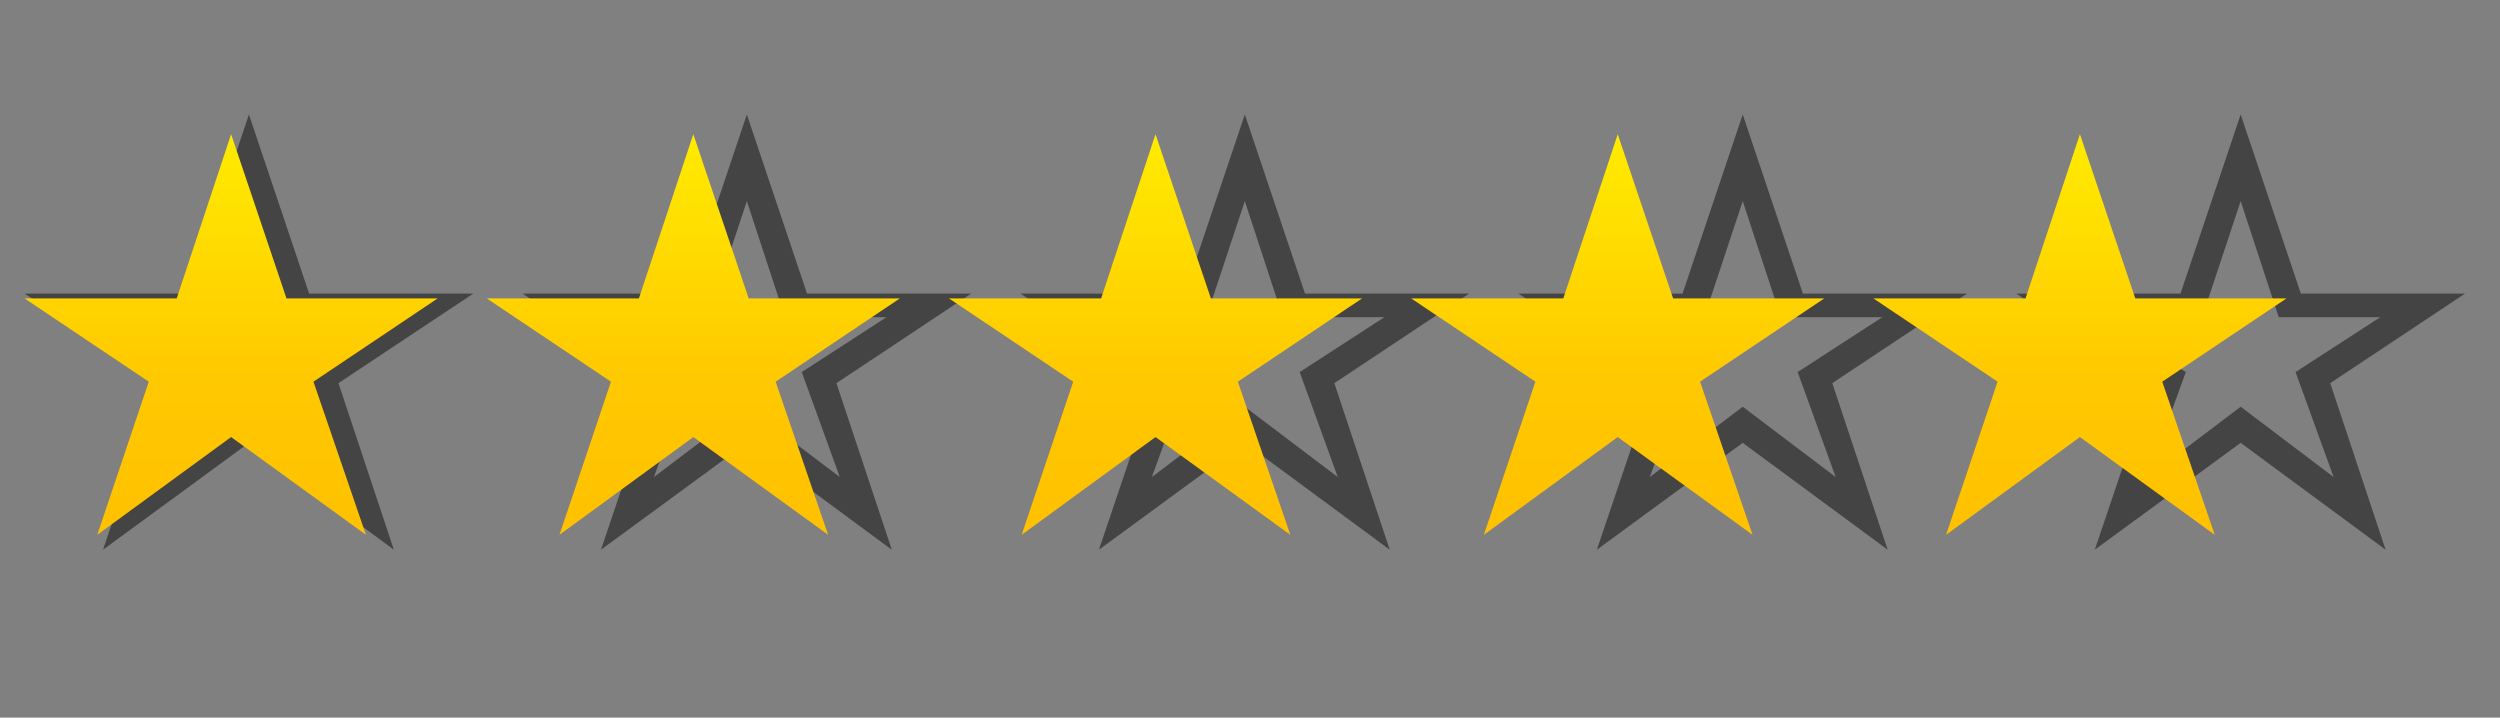 <svg width="108" height="31" viewBox="0 0 108 31" fill="none" xmlns="http://www.w3.org/2000/svg">
<rect x="0" y="0" width="108" height="31" fill="#808080" stroke="none"/>
<path d="M4.451 23.748L6.885 16.552L1.061 12.683H8.154L10.754 4.945L13.354 12.683H20.446L14.622 16.552L17.014 23.748L10.754 19.131L4.451 23.748ZM6.739 20.608L10.754 17.571L14.768 20.608L13.125 16.073L16.786 13.702H12.397L10.754 8.689L9.09 13.702H4.68L8.382 16.073L6.739 20.608ZM25.962 23.748L28.396 16.552L22.572 12.683H29.665L32.264 4.945L34.864 12.683H41.957L36.133 16.552L38.525 23.748L32.264 19.131L25.962 23.748ZM28.25 20.608L32.264 17.571L36.279 20.608L34.636 16.073L38.297 13.702H33.908L32.264 8.689L30.601 13.702H26.191L29.893 16.073L28.25 20.608ZM47.473 23.748L49.907 16.552L44.083 12.683H51.175L53.776 4.945L56.376 12.683H63.468L57.644 16.552L60.036 23.748L53.776 19.131L47.473 23.748ZM49.761 20.608L53.776 17.571L57.79 20.608L56.147 16.073L59.807 13.702H55.419L53.776 8.689L52.111 13.702H47.702L51.404 16.073L49.761 20.608ZM68.984 23.748L71.418 16.552L65.594 12.683H72.686L75.286 4.945L77.886 12.683H84.979L79.155 16.552L81.547 23.748L75.286 19.131L68.984 23.748ZM71.272 20.608L75.286 17.571L79.301 20.608L77.658 16.073L81.318 13.702H76.93L75.286 8.689L73.622 13.702H69.213L72.915 16.073L71.272 20.608ZM90.495 23.748L92.928 16.552L87.105 12.683H94.197L96.797 4.945L99.397 12.683H106.49L100.666 16.552L103.058 23.748L96.797 19.131L90.495 23.748ZM92.783 20.608L96.797 17.571L100.812 20.608L99.168 16.073L102.829 13.702H98.441L96.797 8.689L95.133 13.702H90.724L94.426 16.073L92.783 20.608Z" fill="#444444"/>
<g clip-path="url(#clip0_1_71)">
<path d="M4.202 23.104L6.427 16.489L1.061 12.891H7.634L9.984 5.798L12.376 12.891H18.907L13.541 16.489L15.808 23.104L9.984 18.881L4.202 23.104ZM24.169 23.104L26.394 16.489L21.028 12.891H27.601L29.951 5.798L32.343 12.891H38.874L33.508 16.489L35.775 23.104L29.951 18.881L24.169 23.104ZM44.136 23.104L46.362 16.489L40.995 12.891H47.568L49.918 5.798L52.31 12.891H58.842L53.475 16.489L55.742 23.104L49.918 18.881L44.136 23.104ZM64.103 23.104L66.329 16.489L60.962 12.891H67.535L69.886 5.798L72.278 12.891H78.809L73.442 16.489L75.71 23.104L69.886 18.881L64.103 23.104ZM84.07 23.104L86.296 16.489L80.93 12.891H87.502L89.853 5.798L92.245 12.891H98.776L93.409 16.489L95.677 23.104L89.853 18.881L84.07 23.104Z" fill="url(#paint0_linear_1_71)"/>
</g>
<defs>
<linearGradient id="paint0_linear_1_71" x1="52.09" y1="0.75" x2="52.09" y2="29.87" gradientUnits="userSpaceOnUse">
<stop stop-color="#FFFC00"/>
<stop offset="0.53" stop-color="#FFC900"/>
<stop offset="1" stop-color="#FFB800"/>
</linearGradient>
<clipPath id="clip0_1_71">
<rect width="102.599" height="29.11" fill="white" transform="translate(0 1.31)"/>
</clipPath>
</defs>
</svg>
